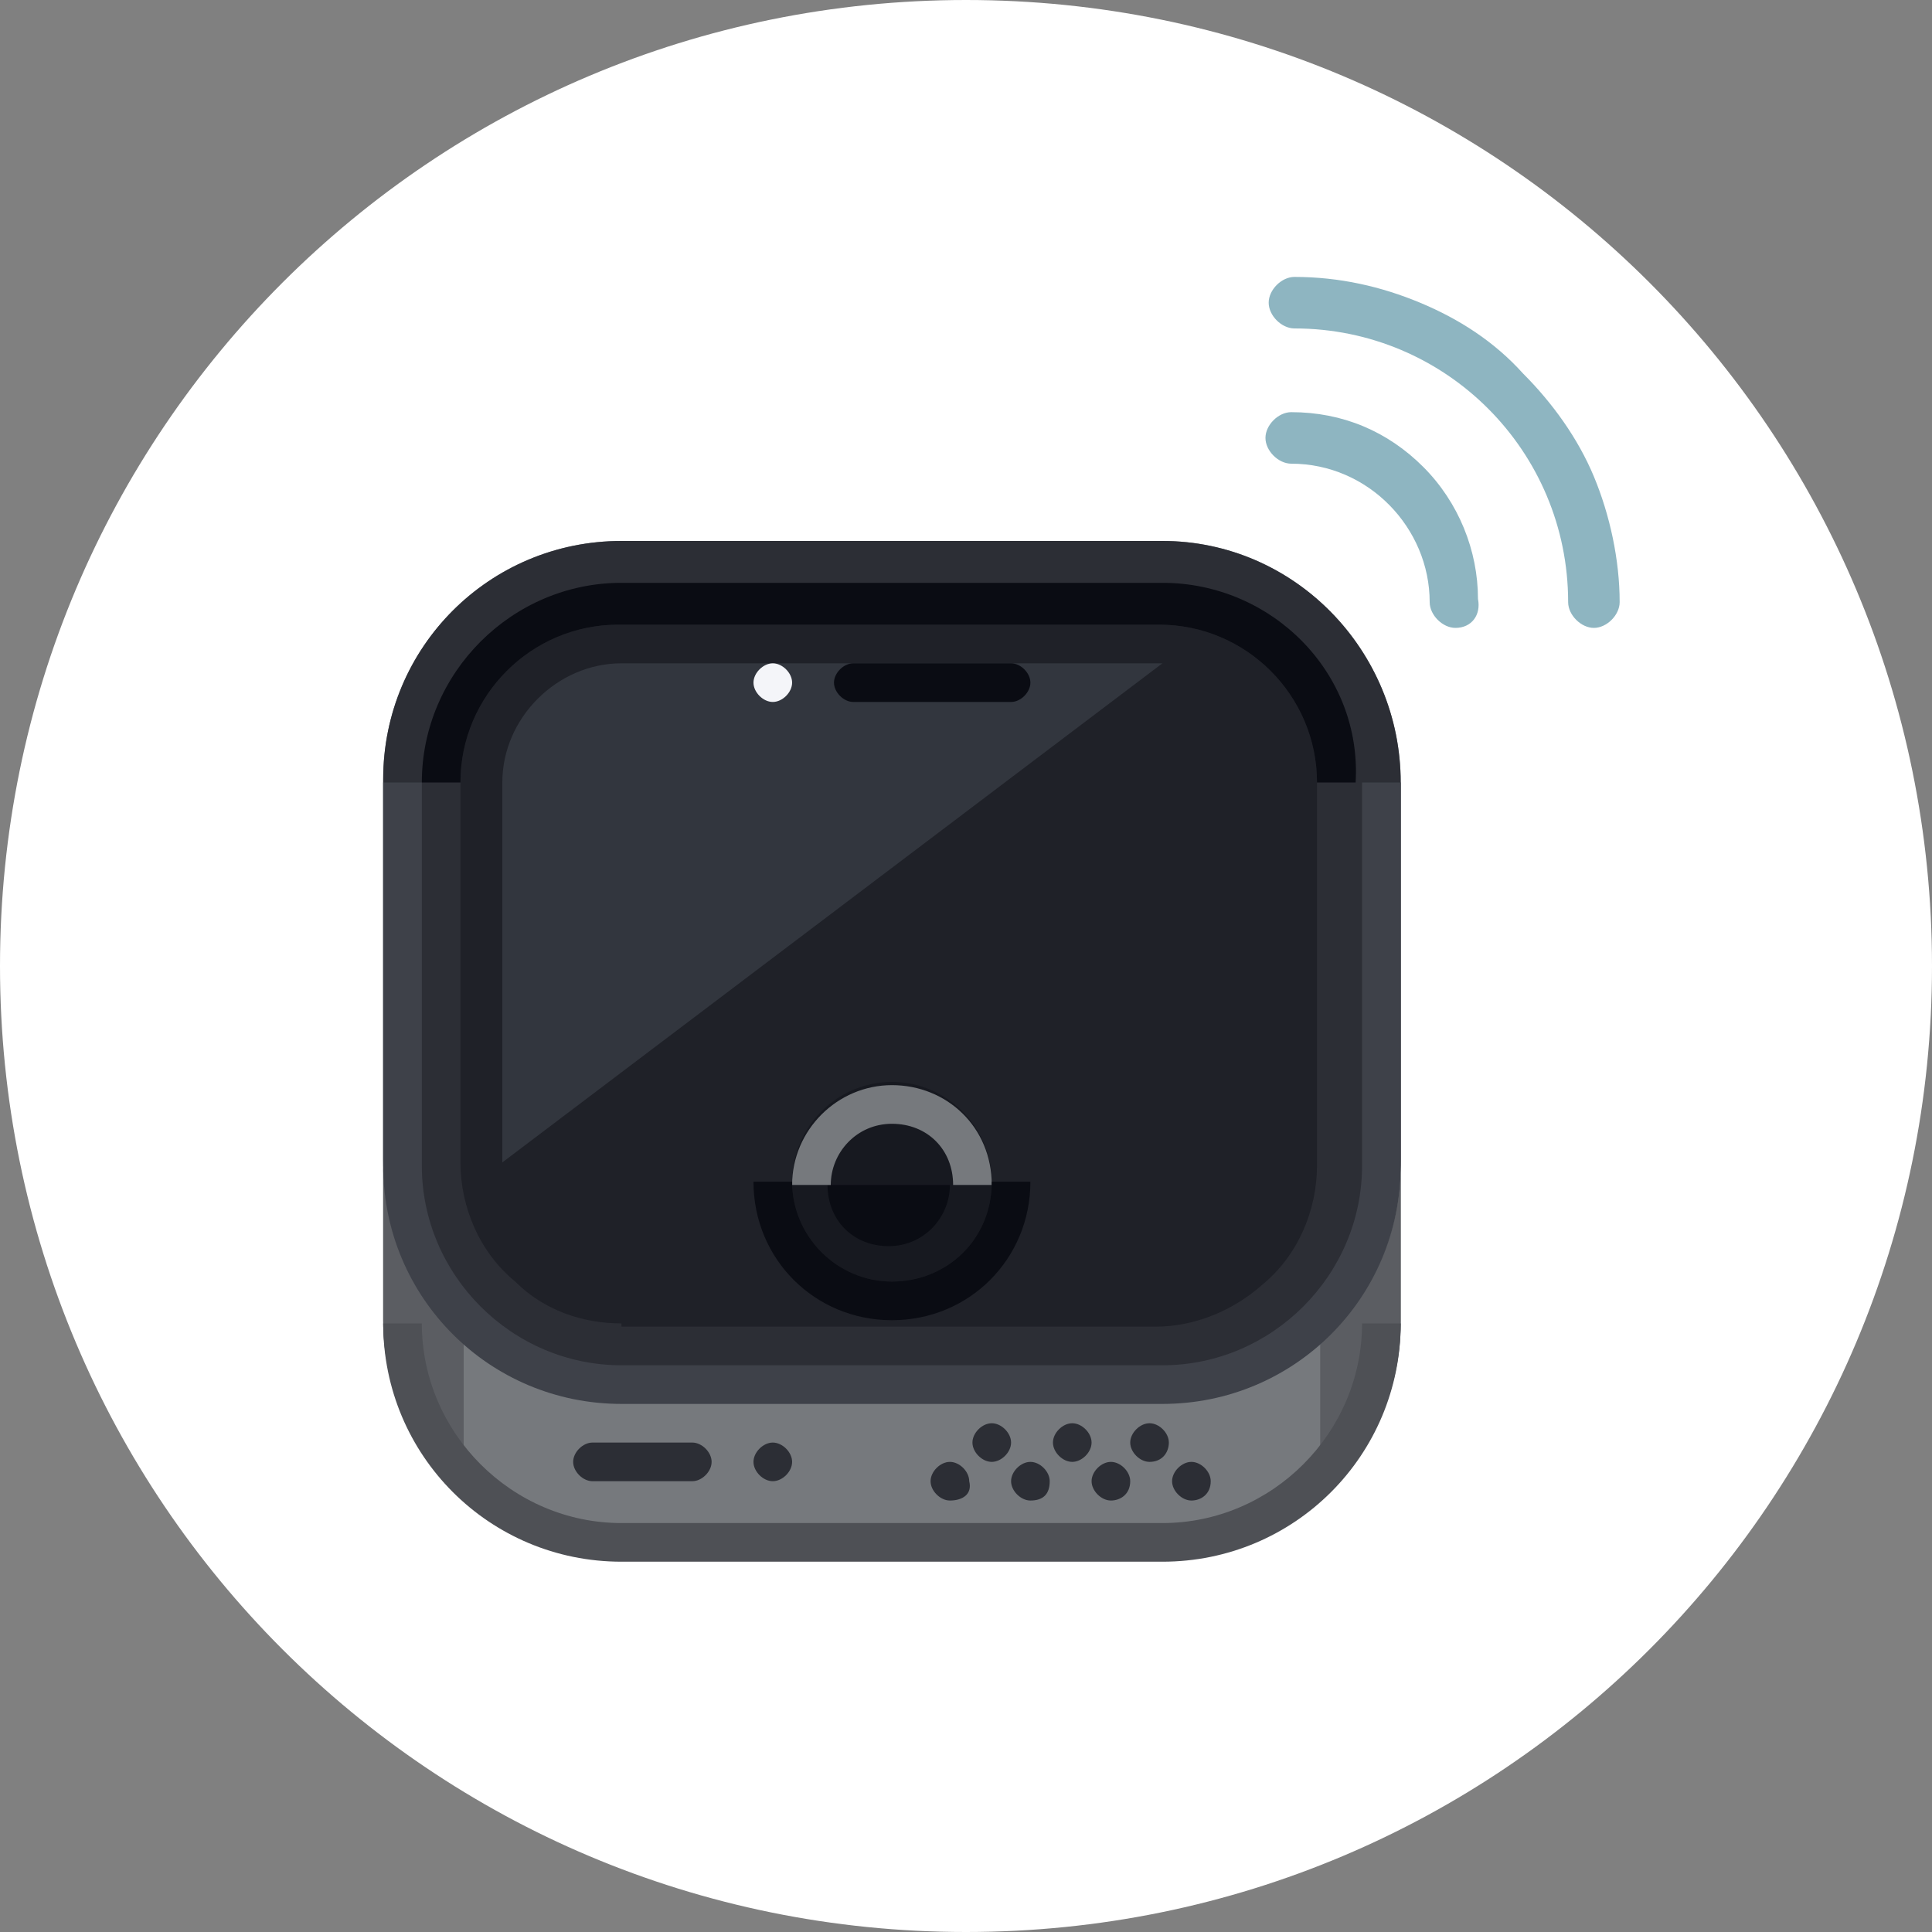 <?xml version="1.0" encoding="utf-8"?>
<!-- Generator: Adobe Illustrator 22.1.0, SVG Export Plug-In . SVG Version: 6.00 Build 0)  -->
<svg version="1.1" id="レイヤー_1" xmlns="http://www.w3.org/2000/svg" xmlns:xlink="http://www.w3.org/1999/xlink" x="0px"
	 y="0px" viewBox="0 0 60 60" style="enable-background:new 0 0 60 60;" xml:space="preserve">
<rect x="0" y="0" width="60" height="60" fill="#808080" stroke="none"/>
<style type="text/css">
	.st0{fill:#FFFFFF;}
	.st1{fill:#76797D;}
	.st2{fill:#5B5D62;}
	.st3{fill:#2C2E35;}
	.st4{fill:#1F2128;}
	.st5{fill:#32363E;}
	.st6{fill:#171920;}
	.st7{fill:#0A0C13;}
	.st8{fill:#4E5055;}
	.st9{fill:#3E4149;}
	.st10{fill:#F4F5F9;}
	.st11{fill:#8EB5C1;}
</style>
<title>ic_cat_2-1</title>
<path class="st0" d="M60,30c0,16.6-13.4,30-30,30C13.4,60,0,46.6,0,30C0,13.4,13.4,0,30,0C46.6,0,60,13.4,60,30L60,30z M60,30"/>
<path class="st1" d="M36.1,16.8H19.3c-4.1,0-7.4,3.3-7.4,7.4v16.8c0,4.1,3.3,7.4,7.4,7.4h16.8c4.1,0,7.4-3.3,7.4-7.4V24.3
	C43.5,20.2,40.2,16.8,36.1,16.8z"/>
<g>
	<path class="st2" d="M11.9,36.1v4.9c0,2.2,1,4.2,2.5,5.5v-4.9C12.8,40.3,11.9,38.3,11.9,36.1z"/>
	<path class="st2" d="M41,41.7v4.9c1.5-1.4,2.5-3.3,2.5-5.5v-4.9C43.5,38.3,42.6,40.3,41,41.7z"/>
</g>
<path class="st3" d="M36.1,16.8H19.3c-4.1,0-7.4,3.3-7.4,7.4v10.6v1.2c0,2.2,1,4.2,2.5,5.5c1.3,1.2,3,1.9,4.9,1.9h16.8
	c1.9,0,3.6-0.7,4.9-1.9c1.5-1.4,2.5-3.3,2.5-5.5v-1.2V24.3C43.5,20.2,40.2,16.8,36.1,16.8z"/>
<path class="st4" d="M19.3,41.1c-1.2,0-2.4-0.4-3.3-1.3c-1.1-0.9-1.7-2.3-1.7-3.7V24.3c0-2.7,2.2-4.9,4.9-4.9h16.8
	c2.7,0,4.9,2.2,4.9,4.9v11.9c0,1.4-0.6,2.8-1.7,3.7c-0.9,0.8-2.1,1.3-3.3,1.3H19.3z"/>
<path class="st5" d="M15.6,36.1V24.3c0-2,1.7-3.7,3.7-3.7h16.8L15.6,36.1z"/>
<path class="st6" d="M27.7,39.8L27.7,39.8c-1.7,0-3.1-1.4-3.1-3.1l0,0c0-1.7,1.4-3.1,3.1-3.1l0,0c1.7,0,3.1,1.4,3.1,3.1l0,0
	C30.8,38.5,29.4,39.8,27.7,39.8z"/>
<path class="st7" d="M29.5,36.8c0,1-0.8,1.9-1.9,1.9s-1.9-0.8-1.9-1.9H29.5z"/>
<path class="st8" d="M36.1,47.3H19.3c-3.4,0-6.2-2.8-6.2-6.2h-1.2c0,4.1,3.3,7.4,7.4,7.4h16.8c4.1,0,7.4-3.3,7.4-7.4h-1.2
	C42.3,44.5,39.5,47.3,36.1,47.3z"/>
<path class="st7" d="M36.1,18.1H19.3c-3.4,0-6.2,2.8-6.2,6.2h1.2c0-2.7,2.2-4.9,4.9-4.9h16.8c2.7,0,4.9,2.2,4.9,4.9h1.2
	C42.3,20.9,39.5,18.1,36.1,18.1z"/>
<path class="st9" d="M42.3,24.3v11.9c0,3.4-2.8,6.2-6.2,6.2H19.3c-3.4,0-6.2-2.8-6.2-6.2V24.3h-1.2v11.9c0,4.1,3.3,7.4,7.4,7.4h16.8
	c4.1,0,7.4-3.3,7.4-7.4V24.3H42.3z"/>
<path class="st7" d="M31.4,21.8h-4.9c-0.3,0-0.6-0.3-0.6-0.6l0,0c0-0.3,0.3-0.6,0.6-0.6h4.9c0.3,0,0.6,0.3,0.6,0.6l0,0
	C32,21.5,31.7,21.8,31.4,21.8z"/>
<path class="st10" d="M24,21.8L24,21.8c-0.3,0-0.6-0.3-0.6-0.6l0,0c0-0.3,0.3-0.6,0.6-0.6l0,0c0.3,0,0.6,0.3,0.6,0.6l0,0
	C24.6,21.5,24.3,21.8,24,21.8z"/>
<g>
	<path class="st3" d="M21.5,46h-3.1c-0.3,0-0.6-0.3-0.6-0.6l0,0c0-0.3,0.3-0.6,0.6-0.6h3.1c0.3,0,0.6,0.3,0.6,0.6l0,0
		C22.1,45.7,21.8,46,21.5,46z"/>
	<path class="st3" d="M30.8,45.4L30.8,45.4c-0.3,0-0.6-0.3-0.6-0.6l0,0c0-0.3,0.3-0.6,0.6-0.6l0,0c0.3,0,0.6,0.3,0.6,0.6l0,0
		C31.4,45.1,31.1,45.4,30.8,45.4z"/>
	<path class="st3" d="M33.3,45.4L33.3,45.4c-0.3,0-0.6-0.3-0.6-0.6l0,0c0-0.3,0.3-0.6,0.6-0.6l0,0c0.3,0,0.6,0.3,0.6,0.6l0,0
		C33.9,45.1,33.6,45.4,33.3,45.4z"/>
	<path class="st3" d="M35.7,45.4L35.7,45.4c-0.3,0-0.6-0.3-0.6-0.6l0,0c0-0.3,0.3-0.6,0.6-0.6l0,0c0.3,0,0.6,0.3,0.6,0.6l0,0
		C36.3,45.1,36.1,45.4,35.7,45.4z"/>
	<path class="st3" d="M32,46.6L32,46.6c-0.3,0-0.6-0.3-0.6-0.6l0,0c0-0.3,0.3-0.6,0.6-0.6l0,0c0.3,0,0.6,0.3,0.6,0.6l0,0
		C32.6,46.4,32.4,46.6,32,46.6z"/>
	<path class="st3" d="M29.5,46.6L29.5,46.6c-0.3,0-0.6-0.3-0.6-0.6l0,0c0-0.3,0.3-0.6,0.6-0.6l0,0c0.3,0,0.6,0.3,0.6,0.6l0,0
		C30.2,46.4,29.9,46.6,29.5,46.6z"/>
	<path class="st3" d="M24,46L24,46c-0.3,0-0.6-0.3-0.6-0.6l0,0c0-0.3,0.3-0.6,0.6-0.6l0,0c0.3,0,0.6,0.3,0.6,0.6l0,0
		C24.6,45.7,24.3,46,24,46z"/>
	<path class="st3" d="M34.5,46.6L34.5,46.6c-0.3,0-0.6-0.3-0.6-0.6l0,0c0-0.3,0.3-0.6,0.6-0.6l0,0c0.3,0,0.6,0.3,0.6,0.6l0,0
		C35.1,46.4,34.8,46.6,34.5,46.6z"/>
	<path class="st3" d="M37,46.6L37,46.6c-0.3,0-0.6-0.3-0.6-0.6l0,0c0-0.3,0.3-0.6,0.6-0.6l0,0c0.3,0,0.6,0.3,0.6,0.6l0,0
		C37.6,46.4,37.3,46.6,37,46.6z"/>
</g>
<path class="st1" d="M27.7,33.7c-1.7,0-3.1,1.4-3.1,3.1h1.2c0-1,0.8-1.9,1.9-1.9s1.9,0.8,1.9,1.9h1.2C30.8,35,29.4,33.7,27.7,33.7z"
	/>
<path class="st7" d="M27.7,39.8c-1.7,0-3.1-1.4-3.1-3.1h-1.2c0,2.4,1.9,4.3,4.3,4.3s4.3-1.9,4.3-4.3h-1.2
	C30.8,38.5,29.4,39.8,27.7,39.8z"/>
<g>
	<path class="st11" d="M45.2,19.5c-0.4,0-0.8-0.4-0.8-0.8c0-2.3-1.9-4.3-4.3-4.3c-0.4,0-0.8-0.4-0.8-0.8c0-0.4,0.4-0.8,0.8-0.8
		c1.6,0,3,0.6,4.1,1.7c1.1,1.1,1.7,2.6,1.7,4.1C46,19.1,45.7,19.5,45.2,19.5z"/>
	<path class="st11" d="M49.5,19.5c-0.4,0-0.8-0.4-0.8-0.8c0-4.7-3.8-8.5-8.5-8.5c-0.4,0-0.8-0.4-0.8-0.8c0-0.4,0.4-0.8,0.8-0.8
		c1.4,0,2.7,0.3,3.9,0.8c1.2,0.5,2.3,1.2,3.2,2.2c0.9,0.9,1.7,2,2.2,3.2c0.5,1.2,0.8,2.6,0.8,3.9C50.3,19.1,49.9,19.5,49.5,19.5z"/>
</g>
</svg>
